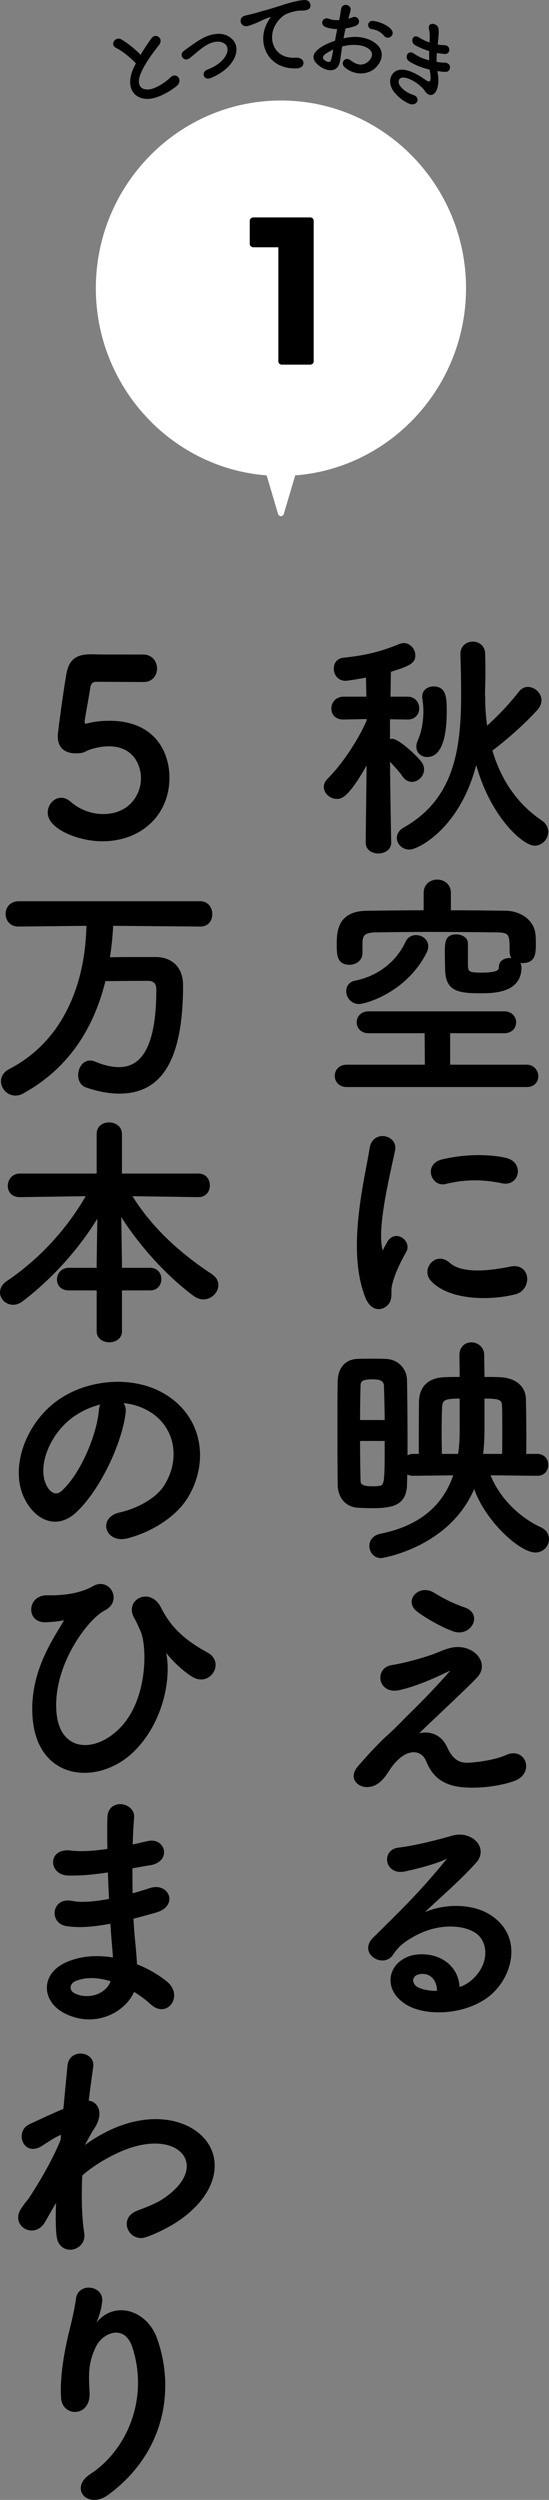 <?xml version="1.0" encoding="UTF-8"?>
<svg id="_レイヤー_2" data-name="レイヤー 2" xmlns="http://www.w3.org/2000/svg" viewBox="0 0 72.144 328.446">
  <rect x="0" y="0" width="72.144" height="328.446" fill="#808080" stroke="none"/>
  <g id="_画像" data-name="画像">
    <g>
      <path d="M51.284,110.694c0,.864-.768,1.312-1.568,1.312-.768,0-1.536-.416-1.536-1.312v-.032l.128-10.591c-2.624,4.736-3.52,4.768-4.032,4.768-.832,0-1.6-.672-1.6-1.44,0-.352.16-.704.48-1.024,1.664-1.632,3.84-4.704,5.152-7.679v-.352l-3.168.064h-.032c-.992,0-1.44-.64-1.44-1.312,0-.704.512-1.44,1.472-1.44h3.136l-.064-2.784c-1.12.224-2.56.448-2.816.448-.928,0-1.408-.768-1.408-1.472,0-.64.352-1.216,1.152-1.312,2.816-.288,4.864-.768,7.424-1.824.16-.064.352-.096.512-.096.768,0,1.376.736,1.376,1.472,0,.864-.448,1.248-3.2,2.08-.032.672-.032,1.952-.064,3.488h2.368c.928,0,1.408.704,1.408,1.408,0,.672-.448,1.344-1.376,1.344h-.032l-2.432-.032v2.88c.128-.032.288-.064.416-.064.8,0,3.136,2.176,3.712,2.944.256.32.352.64.352.96,0,.832-.736,1.504-1.472,1.504-.384,0-.8-.192-1.12-.64-.448-.672-1.248-1.536-1.888-2.176.032,4.768.16,10.879.16,10.879v.032ZM53.812,111.494c-.896,0-1.536-.672-1.536-1.408,0-.448.256-.928.832-1.248,6.624-3.744,7.615-10.239,7.615-17.567,0-1.728-.032-3.488-.096-5.28v-.064c0-.992.736-1.504,1.504-1.504.736,0,1.472.48,1.504,1.472,0,.768.032,1.504.032,2.24,0,1.056-.032,2.112-.064,3.168.032.128.032.256.032.416,0,1.344.096,2.624.288,3.872,1.568-1.408,3.072-2.976,4.416-4.704.288-.352.672-.512,1.024-.512.832,0,1.664.736,1.664,1.632,0,.384-.16.8-.512,1.184-1.632,1.824-4,3.904-5.952,5.376,1.152,4,3.392,7.199,6.528,9.311.576.384.832.928.832,1.408,0,.864-.736,1.696-1.664,1.696-1.504,0-5.887-3.904-7.679-10.975-2.08,8.671-7.679,11.487-8.767,11.487ZM54.836,98.087c0-.224.064-.512.192-.8.512-1.12.736-2.56.736-3.904,0-.544-.064-1.088-.128-1.568-.032-.096-.032-.192-.032-.288,0-.8.672-1.216,1.376-1.216,1.6,0,1.6,1.504,1.6,3.2,0,2.368-.352,5.823-2.432,5.823-.704,0-1.312-.448-1.312-1.248Z" stroke="#000" stroke-linecap="round" stroke-linejoin="round" stroke-width=".25"/>
      <path d="M45.589,142.694c-.992,0-1.472-.672-1.472-1.344s.48-1.344,1.472-1.344h10.367l-.032-4.384h-7.487c-.96,0-1.44-.64-1.44-1.312,0-.64.48-1.312,1.44-1.312h17.823c.96,0,1.44.672,1.44,1.312,0,.672-.48,1.312-1.44,1.312h-7.232v4.384h10.175c.896,0,1.408.704,1.408,1.408,0,.64-.448,1.28-1.408,1.28h-23.614ZM61.364,126.887c.032.896.288,1.024,1.952,1.024,2.304,0,2.368-.48,2.368-.864,0-.736.64-1.056,1.28-1.056.224,0,.416.032.608.096-.256-.224-.48-.544-.48-.96v-.096c0-2.208,0-2.624-1.728-2.656-2.56-.032-5.824-.064-8.991-.064-2.592,0-5.12.032-7.072.064-1.408.032-1.76.448-1.792,1.408v1.44c0,.896-.8,1.408-1.568,1.408-1.536,0-1.568-1.184-1.568-2.56,0-1.824.192-4.256,3.872-4.288,2.464-.032,4.992-.064,7.552-.064v-2.4c0-1.088.832-1.632,1.664-1.632s1.664.544,1.664,1.632v2.4c2.496,0,4.959.032,7.391.064,1.728.032,3.68,1.12,3.744,3.232.032.384.032.736.032,1.12,0,1.248-.128,2.272-1.632,2.272-.224,0-.448-.032-.64-.096.224.192.384.448.384.768,0,3.04-3.04,3.296-5.152,3.296-3.136,0-4.64-.256-4.64-3.2,0-.224-.032-1.152-.032-2.048,0-1.312.032-2.24,1.376-2.24.704,0,1.408.384,1.408,1.056v2.944ZM47.189,131.783c-.992,0-1.568-.8-1.568-1.568,0-.576.352-1.12,1.056-1.248,2.56-.512,5.28-2.08,6.752-5.216.256-.544.736-.768,1.248-.768.736,0,1.472.512,1.472,1.344,0,.256-.064.512-.224.832-2.656,5.184-7.967,6.624-8.735,6.624Z" stroke="#000" stroke-linecap="round" stroke-linejoin="round" stroke-width=".25"/>
      <path d="M48.149,170.472c-2.56-6.304-.032-15.775.544-19.583.352-2.368,3.456-1.664,3.104.192-.512,2.592-2.432,10.111-1.664,13.087.096.416.224.32.352.032.064-.16.416-.8.544-1.024.992-1.568,2.976-.032,2.24,1.248-1.184,2.08-1.696,3.552-1.888,4.48-.192.864.192,1.856-.608,2.56-.8.704-1.984.576-2.624-.992ZM56.724,168.2c-1.312-1.44.608-3.712,2.272-2.208,1.728,1.568,5.568,1.056,8.063.544,2.592-.544,2.752,2.848.64,3.392-3.424.864-8.671.768-10.975-1.728ZM58.548,155.432c-1.76.448-2.784-2.4-.448-2.976,2.848-.704,6.176-.736,8.415-.192s1.632,3.552-.544,3.072c-2.304-.48-4.736-.576-7.423.096Z" stroke="#000" stroke-linecap="round" stroke-linejoin="round" stroke-width=".25"/>
      <path d="M70.611,193.767l-6.335-.064c1.312,3.392,4.16,5.887,6.751,7.072.704.32.992.896.992,1.44,0,.832-.672,1.632-1.664,1.632-2.016,0-6.656-4.224-8.031-8.575-3.136,7.871-12.063,9.311-12.255,9.311-.864,0-1.408-.736-1.408-1.472,0-.64.416-1.28,1.312-1.472,5.983-1.184,8.639-4.479,9.759-7.935l-5.44.064c-.384,0-.672-.096-.896-.256,0,.512-.032,1.024-.032,1.504-.064,2.72-1.856,3.008-4.576,3.008-.64,0-1.248-.032-1.824-.064-1.536-.128-2.464-1.312-2.464-2.976-.032-2.24-.032-5.216-.032-7.999,0-2.048,0-4,.032-5.504.032-1.568.832-2.72,2.4-2.816.512-.032,1.056-.032,1.632-.032.8,0,1.568,0,2.208.032,1.504.064,2.592,1.216,2.624,2.688.032,2.144.064,4.768.064,7.327v2.752c.224-.16.512-.288.864-.288h.864c0-6.271.032-6.912.032-7.104.064-1.408.768-2.912,3.328-2.976.576-.032,1.28-.032,2.016-.032,0-.992-.032-1.984-.032-2.976v-.032c0-1.024.704-1.536,1.44-1.536.768,0,1.536.544,1.568,1.504,0,1.056.032,2.048.032,3.04.736,0,1.44,0,2.08.032,2.144.064,3.328,1.216,3.36,2.72.032,1.088.064,3.2.064,5.087,0,.832,0,1.632-.032,2.272h1.6c.864,0,1.312.672,1.312,1.312,0,.672-.448,1.312-1.28,1.312h-.032ZM50.677,186.696c0-1.696-.064-3.328-.096-4.64-.064-.896-.864-.96-1.664-.96-1.408,0-1.664.32-1.664.992-.032,1.184-.064,2.848-.064,4.608h3.488ZM47.189,189.192c0,1.984.032,3.872.064,5.248,0,.576.16.96,1.664.96.288,0,.544,0,.736-.032,1.024-.096,1.024-.16,1.024-6.176h-3.488ZM60.308,191.143c.192-1.184.224-2.336.224-3.36v-4.16c-2.112,0-2.496.192-2.56,1.216-.032.672-.064,2.016-.064,3.424,0,1.024.032,2.048.032,2.88h2.368ZM66.099,191.143c.032-.768.032-1.824.032-2.88,0-1.44,0-2.88-.032-3.52-.032-.992-.48-1.12-2.56-1.12v4.32c0,1.056-.064,2.144-.192,3.2h2.752Z" stroke="#000" stroke-linecap="round" stroke-linejoin="round" stroke-width=".25"/>
      <path d="M58.644,229.607c.544,1.184,1.312,2.176,2.848,2.112,1.408-.064,3.616-.384,5.056-1.024,2.432-1.088,3.584,2.208,1.024,3.168-1.92.704-4.96,1.088-7.263.768-2.112-.32-3.424-1.344-4.192-3.296-.704-1.728-3.072-1.984-5.152,1.344-1.12,1.792-2.048,1.952-2.688,1.984-1.056.064-2.496-.992-1.088-2.592,1.056-1.216,2.72-3.04,3.84-4.032s2.016-1.984,3.04-2.976c1.472-1.44,3.552-3.584,5.152-5.44.352-.416.128-.352-.16-.224-2.368,1.152-4.607,2.08-6.591,2.528-2.72.608-3.168-2.72-.96-3.04,1.44-.224,3.936-.864,5.632-1.504.832-.32,1.6-.704,2.496-.832,2.656-.352,4.608,2.048,2.944,3.776-1.504,1.6-6.335,6.047-7.935,7.647,1.216-.448,3.072-.384,4,1.632ZM54.836,211.592c-1.632-1.312.288-3.392,2.176-2.208,1.088.672,2.4,1.376,4,1.92,2.336.8.8,3.68-1.408,2.912-1.888-.672-4.096-2.08-4.768-2.624Z" stroke="#000" stroke-linecap="round" stroke-linejoin="round" stroke-width=".25"/>
      <path d="M62.132,260.181c2.336-2.08,2.24-5.12.416-6.335-1.664-1.12-5.12-1.344-8.351.544-1.28.736-1.952,1.312-2.688,2.4-1.152,1.696-4.352-.192-2.368-2.144,3.52-3.488,6.112-5.952,9.663-10.335.352-.448.032-.32-.224-.192-.896.48-3.008,1.12-5.376,1.632-2.528.544-3.008-2.624-.832-2.88,2.144-.256,5.216-1.024,7.04-1.568,2.56-.736,4.672,1.536,3.072,3.328-1.024,1.152-2.304,2.4-3.584,3.584-1.28,1.184-2.56,2.336-3.712,3.456,2.816-1.504,6.624-1.504,8.991-.096,4.608,2.752,3.104,8.383-.256,10.815-3.168,2.272-8.159,2.4-10.591.8-3.392-2.208-1.888-6.176,1.888-6.303,2.56-.096,4.96,1.44,5.056,4.32.608-.128,1.28-.512,1.856-1.024ZM55.316,259.222c-1.408.128-1.472,1.44-.448,1.984.736.384,1.792.512,2.688.48.032-1.472-.832-2.592-2.24-2.464Z" stroke="#000" stroke-linecap="round" stroke-linejoin="round" stroke-width=".25"/>
      <path d="M13.405,110.407c-2.944,0-7.008-1.536-7.008-3.648,0-.96.736-1.824,1.664-1.824.352,0,.736.16,1.12.48,1.312,1.152,2.912,1.664,4.384,1.664,3.328,0,5.088-2.432,5.088-4.864,0-1.248-.672-4.288-4.384-4.288-.864,0-1.76.192-2.528.448-.448.16-.736.416-1.248.448-.16,0-.32.032-.48.032-1.408,0-2.304-.64-2.304-2.176,0-.256.64-5.216,1.12-8.031.32-1.76,1.056-2.56,3.104-2.56h.224c.928.032,1.408.032,6.656.032,1.12,0,1.696.864,1.696,1.728,0,.8-.544,1.632-1.632,1.632-.896,0-5.216-.032-6.176-.032-.608,0-.864.288-.96.864-.16,1.12-.64,3.68-.736,4.32v.224c0,.256.064.352.256.352.16,0,.416-.096.736-.16.576-.128,1.44-.224,2.4-.224,5.728,0,7.743,3.872,7.743,7.36,0,4.672-3.488,8.223-8.735,8.223Z" stroke="#000" stroke-linecap="round" stroke-linejoin="round" stroke-width=".25"/>
      <path d="M14.748,121.511c-.064,1.504-.224,2.976-.448,4.384,1.344-.032,2.944-.032,4.416-.032h1.792c2.112.032,3.424,1.376,3.424,3.584,0,10.431-3.168,14.111-8.255,14.111-1.312,0-2.752-.256-4.32-.8-.672-.224-.96-.864-.96-1.504,0-.864.544-1.792,1.44-1.792.192,0,.384.032.608.128,1.12.48,2.208.736,3.2.736,3.968,0,5.024-4.736,5.024-10.367,0-.896-.544-1.216-1.184-1.216h-1.088c-1.536,0-3.264.032-4.64.032-1.6,6.528-5.024,11.615-10.783,14.783-.32.192-.672.256-.96.256-.992,0-1.76-.864-1.76-1.76,0-.544.288-1.088.992-1.472,7.359-3.808,10.111-11.551,10.239-19.071l-9.055.096h-.032c-1.024,0-1.536-.768-1.536-1.536s.544-1.536,1.568-1.536h23.902c.96,0,1.44.8,1.44,1.568s-.448,1.504-1.44,1.504l-11.583-.096Z" stroke="#000" stroke-linecap="round" stroke-linejoin="round" stroke-width=".25"/>
      <path d="M15.9,169.414v5.504c0,.864-.768,1.312-1.536,1.312s-1.536-.448-1.536-1.312v-5.504h-3.776c-.992,0-1.44-.64-1.44-1.312,0-.704.512-1.408,1.44-1.408h3.776v-.8l.096-6.24c-2.464,4.128-5.983,8.127-10.047,11.231-.384.288-.8.416-1.152.416-.896,0-1.6-.704-1.6-1.504,0-.48.256-.992.832-1.376,4.16-2.816,7.839-6.688,10.527-11.391l-8.864.128h-.032c-.992,0-1.44-.672-1.44-1.344,0-.736.512-1.504,1.472-1.504h10.207v-5.344c0-.928.736-1.376,1.504-1.376s1.568.48,1.568,1.376v5.344h10.175c.928,0,1.376.704,1.376,1.44,0,.704-.448,1.408-1.376,1.408h-.032l-8.863-.128c2.816,4.608,6.783,7.967,10.623,10.495.544.384.768.832.768,1.312,0,.896-.832,1.76-1.856,1.76-.352,0-.736-.128-1.12-.384-3.392-2.464-7.167-6.528-9.791-10.751l.096,6.399v.832h3.808c.928,0,1.376.672,1.376,1.344,0,.704-.448,1.376-1.376,1.376h-3.808Z" stroke="#000" stroke-linecap="round" stroke-linejoin="round" stroke-width=".25"/>
      <path d="M16.38,185.661c-.512,4.064-3.392,10.111-6.464,12.959-2.464,2.272-5.152,1.024-6.559-1.728-2.016-3.968.128-9.919,4.416-12.895,3.936-2.72,9.791-3.168,13.823-.736,4.96,2.976,5.76,8.863,2.976,13.439-1.504,2.464-4.64,4.448-7.807,5.28-2.816.736-3.808-2.496-1.056-3.136,2.432-.544,4.896-1.92,5.951-3.584,2.272-3.584,1.408-7.776-1.76-9.792-1.248-.8-2.592-1.184-3.968-1.28.352.32.544.832.448,1.472ZM9.276,186.269c-2.976,2.304-4.576,6.56-3.232,9.023.48.928,1.312,1.408,2.112.704,2.4-2.112,4.64-7.199,4.96-10.655.032-.384.128-.736.288-.992-1.472.32-2.912.992-4.128,1.92Z" stroke="#000" stroke-linecap="round" stroke-linejoin="round" stroke-width=".25"/>
      <path d="M4.381,225.27c-.288-5.76,2.816-9.983,4.032-12.159.128-.192.288-.448.032-.384-.48.128-1.28.224-2.4.288-2.528.128-2.368-3.36.16-3.296,2.592.064,4.704-.416,6.08-1.216,2.048-1.184,3.712,1.824,1.408,2.976-2.24,1.12-7.072,7.487-6.368,13.791.544,4.832,4.896,5.248,8.224,2.144,4.063-3.776,3.936-11.103,3.04-13.151-.192-.416-.512-1.184-.832-1.728-1.312-2.272,1.92-3.936,3.264-1.312,1.216,2.4,2.816,4.16,6.208,6.016,2.208,1.216.288,4.32-1.92,2.944-1.376-.864-2.656-2.176-3.456-3.2-.192-.256-.288-.32-.192,0,.736,2.912-.032,8.959-4.128,13.023-4.544,4.512-12.735,3.968-13.151-4.736Z" stroke="#000" stroke-linecap="round" stroke-linejoin="round" stroke-width=".25"/>
      <path d="M13.98,245.906c-1.664.256-3.264.416-5.023.384-2.464-.064-2.592-3.392.32-3.04,1.312.16,2.784.096,4.96-.224-.032-1.696-.032-3.2,0-4.224.064-2.464,3.392-1.888,3.264-.032-.096,1.152-.16,2.432-.192,3.712.672-.128,1.408-.32,2.176-.48,2.112-.48,2.976,2.496.192,2.944-.864.128-1.664.288-2.4.416,0,1.184,0,2.368.032,3.552.768-.224,1.568-.448,2.432-.736,2.368-.768,3.584,2.176.736,2.976-1.12.32-2.144.608-3.072.832.064,1.088.128,2.08.224,3.008.096.864.192,2.016.256,3.168,1.6.608,2.976,1.472,3.968,2.272,2.144,1.76.064,4.672-1.952,2.816-.672-.608-1.472-1.216-2.336-1.728-1.12,2.72-5.023,4.864-8.959,2.912-3.04-1.504-3.232-5.088.256-6.56,1.952-.832,4.096-.896,6.112-.544-.032-.672-.096-1.344-.16-2.08-.064-.768-.128-1.664-.192-2.656-2.528.48-4.224.576-5.824.352-2.272-.32-1.888-3.616.672-3.072.928.192,2.528.192,4.991-.288-.064-1.216-.128-2.464-.16-3.712l-.32.032ZM9.852,260.177c-.832.352-.992,1.376-.096,1.824,1.952.96,4.448,0,4.928-1.792-1.728-.544-3.424-.64-4.832-.032Z" stroke="#000" stroke-linecap="round" stroke-linejoin="round" stroke-width=".25"/>
      <path d="M7.324,289.257c-.448.736-.928,1.6-1.504,2.592-1.312,2.304-4.352.512-2.944-1.6.416-.64.704-.96.96-1.28,1.44-2.176,3.264-5.312,4.256-7.807l.064-.768c-.096-.032-.224-.032-.416.064-.832.384-1.536.896-2.304,1.376-2.304,1.44-3.36-1.76-1.536-2.624,1.184-.544,2.912-1.376,4.544-2.048.224-2.336.416-4.352.544-5.728.192-2.24,3.424-1.792,3.136.096-.16,1.152-.384,2.72-.608,4.576,1.248.032,2.112,1.568.672,3.616-.16.224-.64,1.12-1.28,2.272v.16c.96-.704,1.888-1.312,2.752-1.76,5.696-3.04,10.783-1.984,13.087.64,2.336,2.624,1.792,6.943-3.04,10.431-1.152.832-3.04,1.824-4.543,2.336-2.112.736-3.584-2.336-1.024-3.264,1.472-.544,2.592-1.024,3.392-1.568,3.392-2.272,3.776-4.768,2.368-6.24-1.44-1.472-4.768-1.92-9.183.352-1.664.864-2.912,1.696-4.032,2.688-.128,2.88-.064,5.6.256,7.615.192,1.152-.608,1.92-1.472,2.048-.864.128-1.792-.384-1.92-1.76-.128-1.184-.128-2.816-.032-4.736l-.192.32Z" stroke="#000" stroke-linecap="round" stroke-linejoin="round" stroke-width=".25"/>
      <path d="M11.932,325.157c4.96-3.232,7.776-10.143,5.568-16.831-1.056-3.2-4.096-2.016-5.023-.032-.928,1.952-.992,3.264-.832,6.048.16,3.104-3.296,3.072-3.488.768-.192-2.528.352-5.6.736-7.392.352-1.632.96-3.744,1.216-5.696.256-2.016,3.36-1.632,3.2.288-.096,1.088-.48,2.208-.832,2.976-.416.864-.096.448.224.032,2.336-3.008,6.496-1.696,7.807,1.92,2.336,6.464,1.184,14.879-6.335,20.415-2.592,1.92-4.928-.736-2.24-2.496Z" stroke="#000" stroke-linecap="round" stroke-linejoin="round" stroke-width=".25"/>
    </g>
  </g>
  <g id="_テキスト" data-name="テキスト">
    <path d="M36.918,67.814c-.174,0-.328-.121-.381-.299l-1.495-5.057c-12.609-.977-22.448-11.723-22.448-24.587,0-13.601,10.911-24.666,24.323-24.666s24.323,11.065,24.323,24.666c0,12.864-9.838,23.61-22.448,24.587l-1.495,5.057c-.052.178-.207.299-.381.299Z" fill="#fff" stroke-width="0"/>
    <path d="M36.579,47.467v-14.978h-3.289c-.249,0-.47-.193-.47-.442v-3.04c0-.249.221-.442.47-.442h7.489c.249,0,.442.193.442.442v18.459c0,.249-.193.442-.442.442h-3.758c-.249,0-.442-.193-.442-.442Z" stroke-width="0"/>
    <g>
      <path d="M15.282,6.313c-.923-.454-.094-1.578.657-1.14.806.467,1.781,1.241,2.542,2.031.414-.713.872-1.418,1.421-2.166.573-.786,1.663.031.994.875-.885,1.122-1.75,2.317-2.296,3.489-.684,1.469-.327,2.335.756,2.359.976.032,2.462-1.009,3.027-1.572.785-.801,1.726.346.847,1.094-.781.662-2.57,1.76-3.953,1.71-2.013-.076-2.791-1.944-1.627-4.252.072-.143.132-.281.209-.412-.707-.76-1.762-1.621-2.576-2.015Z" stroke-width="0"/>
      <path d="M27.692,10.25c-.922.385-1.295-.759-.485-1.078,1.068-.419,1.829-.945,2.31-1.623.577-.816.455-1.492-.007-1.819-.663-.472-1.619-.233-2.354.184-.811.474-1.486,1.146-2.223,1.718-.746.586-1.487-.431-.775-.946.703-.499,1.645-1.235,2.547-1.704.96-.496,2.354-.838,3.414-.152,1.27.816,1.175,2.262.288,3.446-.585.779-1.442,1.443-2.714,1.975Z" stroke-width="0"/>
      <path d="M35.049,3.137c.117-.241.222-.444.377-.661.191-.268.129-.254-.105-.171-.925.33-.713.323-1.55.675-.394.163-.739.299-1.11.411-1.087.335-1.458-1.087-.468-1.332.26-.071.978-.232,1.374-.345.606-.17,1.682-.455,2.942-.859,1.272-.404,2.284-.737,3.379-.848.771-.075,1.003.529.879.932-.068.214-.334.473-1.208.452-.637-.016-1.427.247-1.846.411-.69.272-1.289,1.041-1.548,1.511-1.036,1.869-.115,4.459,2.675,4.267,1.307-.093,1.431,1.375.109,1.407-3.765.112-5.176-3.298-3.9-5.849Z" stroke-width="0"/>
      <path d="M44.694,7.936c-.258,1.768-1.817,1.425-2.72.732-1.31-1.005-.73-1.791.062-2.368.461-.326,1.181-.676,1.987-.945.092-.516.187-1.044.287-1.533-.521-.004-1.025-.094-1.477-.25-.882-.294-.487-1.486.486-1.072.293.123.755.167,1.257.141.117-.574.172-.971.242-1.44.135-.915,1.475-.616,1.237.239-.079.264-.171.653-.27,1.014.201-.048.38-.114.546-.182.75-.306,1.299.812.339,1.151-.411.146-.84.249-1.261.316-.089.376-.181.829-.264,1.295.375-.089.754-.139,1.104-.17,1.113-.092,2.132.218,2.711.564,1.875,1.107,1.209,2.69.402,3.468-1.028.987-2.819,1.03-4.073-.065-.615-.545.066-1.45.737-.932.859.658,1.639.83,2.385.167.373-.331.892-1.13-.092-1.737-.439-.28-1.08-.449-1.975-.427-.46.008-.922.092-1.378.203-.107.653-.188,1.298-.271,1.829ZM42.72,7.127c-.314.229-.379.547-.125.738.473.364.835.399.944-.075.079-.327.171-.78.261-1.283-.407.184-.767.391-1.081.62ZM50.436,4.675c-.261-.346-.873-.776-1.511-.829-.763-.066-.737-1.194.158-1.088.895.106,2.055.66,2.4,1.214.231.365.088.693-.164.87-.252.178-.632.164-.882-.167Z" stroke-width="0"/>
      <path d="M57.546,9.785c.121.719.084,1.835-.376,2.395-.419.511-1,.324-1.338-.229-.397-.655-1.836-1.72-2.806-1.763-.719-.035-.804.671-.413,1.154.37.47.937.891,1.688,1.128,1.078.343.483,1.597-.552,1.149-.848-.375-1.471-.926-1.97-1.551-.997-1.251-.471-2.953,1.097-2.912,1.038.023,2.34.843,3.016,1.324.551.398.815.329.643-.872-.017-.151-.052-.298-.063-.46-.92-.215-1.902-.577-2.684-1.073-.727-.465-.219-1.638.648-1.011.529.386,1.262.684,1.97.87-.01-.375-.013-.788-.004-1.223-.586-.176-1.214-.431-1.84-.771-.713-.387-.355-1.57.487-1.028.465.295.943.512,1.396.672.032-.635.053-1.249-.07-1.756-.24-1.024,1.15-.81,1.253-.059.062.488-.02,1.267-.109,2.085.322.061.612.076.852.079.932.009.826,1.2.095,1.159-.318-.016-.663-.061-1.062-.136-.03.396-.043.786-.028,1.177.406.064.756.098,1.013.095,1.006-.022.93,1.243.149,1.217-.296-.004-.657-.044-1.063-.108.017.151.052.298.069.449Z" stroke-width="0"/>
    </g>
  </g>
</svg>